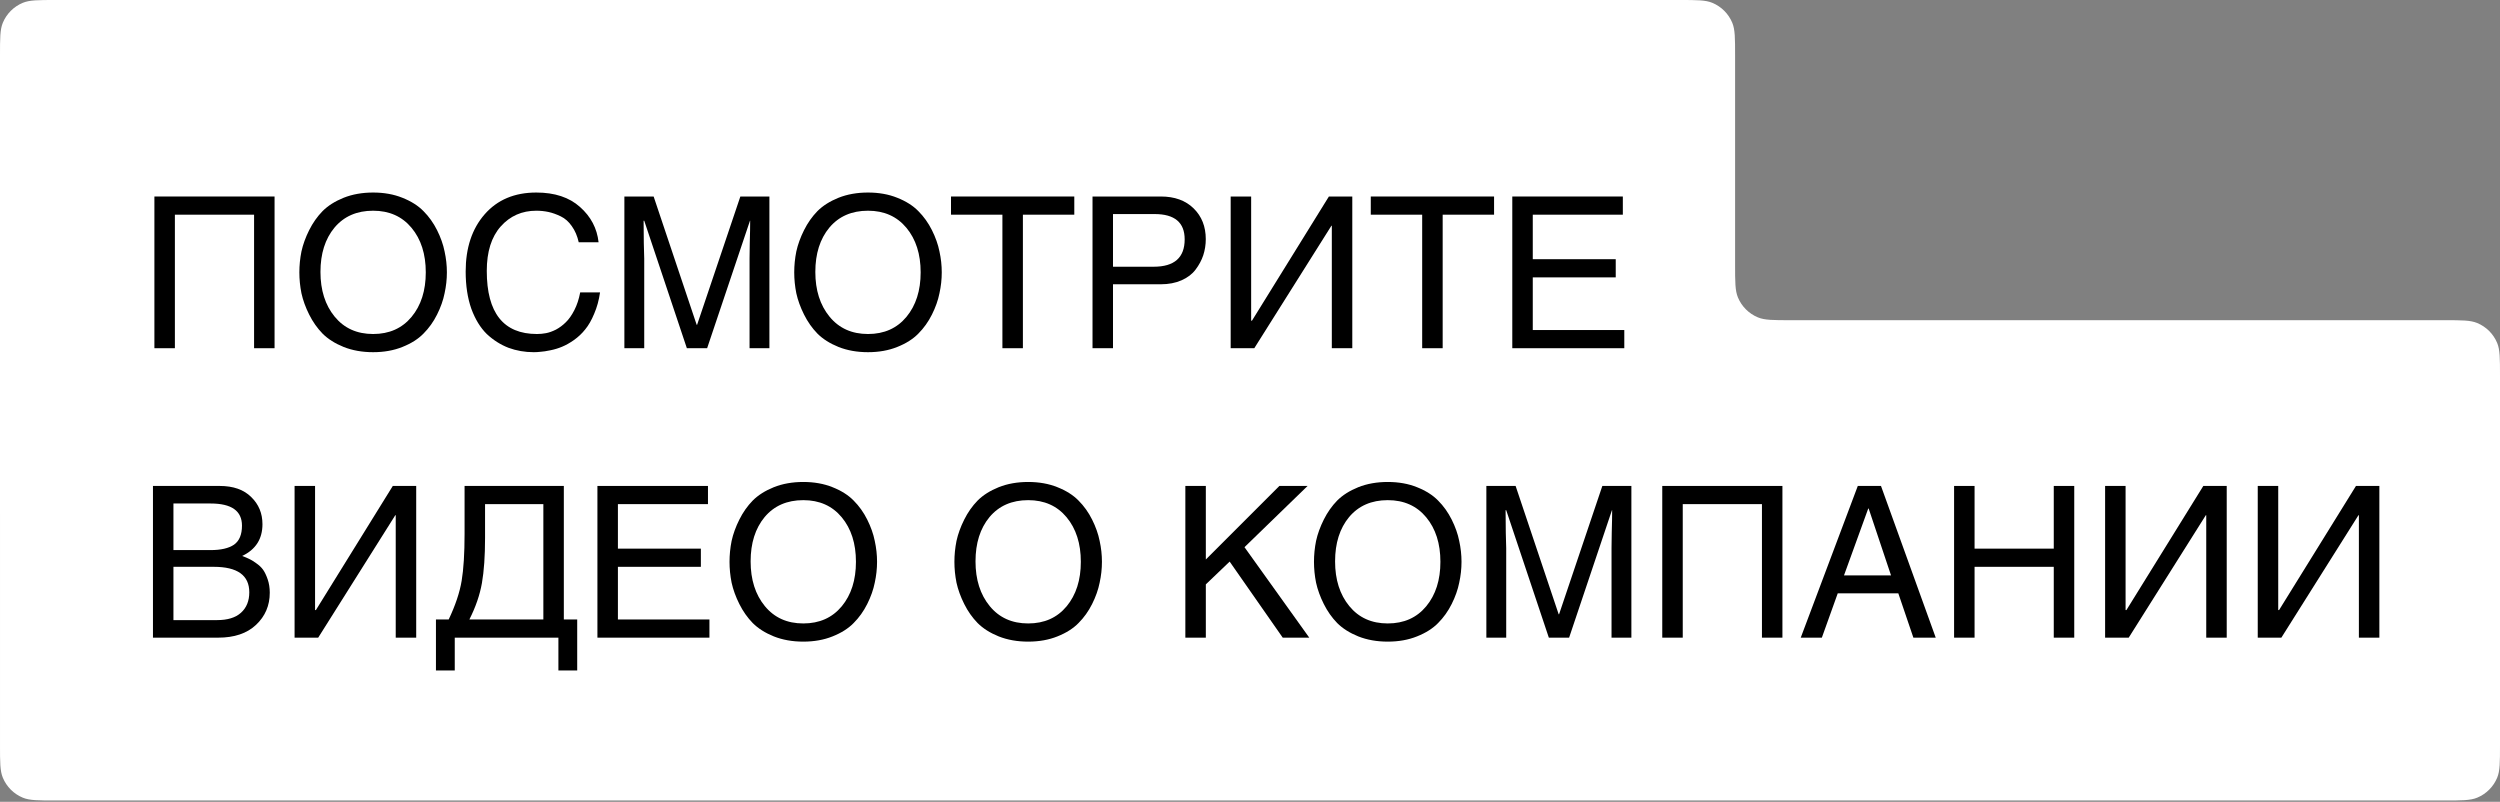 <?xml version="1.0" encoding="UTF-8"?> <svg xmlns="http://www.w3.org/2000/svg" width="555" height="178" viewBox="0 0 555 178" fill="none"><rect x="0" y="0" width="555" height="178" fill="#808080" stroke="none"/> <path fill-rule="evenodd" clip-rule="evenodd" d="M12.303 0C8.481 0 6.57 0 5.063 0.624C3.054 1.457 1.457 3.054 0.624 5.063C0 6.57 0 8.481 0 12.303L0 114.107C0 114.107 0 114.107 0 114.107C0.001 114.107 0.001 114.107 0.001 114.107L0.001 165.406C0.001 169.227 0.001 171.138 0.625 172.645C1.458 174.655 3.054 176.252 5.064 177.084C6.571 177.709 8.482 177.709 12.304 177.709L542.697 177.709C546.519 177.709 548.43 177.709 549.937 177.084C551.946 176.252 553.543 174.655 554.376 172.645C555 171.138 555 169.227 555 165.406V83.386C555 79.564 555 77.654 554.376 76.146C553.543 74.137 551.946 72.54 549.937 71.708C548.43 71.083 546.519 71.083 542.697 71.083H397.494C393.673 71.083 391.762 71.083 390.255 70.459C388.245 69.626 386.648 68.03 385.816 66.02C385.191 64.513 385.191 62.602 385.191 58.78V12.303C385.191 8.481 385.191 6.57 384.567 5.063C383.735 3.054 382.138 1.457 380.128 0.624C378.621 0 376.71 0 372.888 0L12.303 0Z" fill="white"></path> <path d="M38.503 111.776V122.122H46.714C49.034 122.122 50.781 121.72 51.956 120.916C53.132 120.08 53.719 118.673 53.719 116.694C53.719 113.416 51.4 111.776 46.761 111.776H38.503ZM33.957 141.56V107.88H48.755C51.786 107.88 54.121 108.699 55.761 110.338C57.431 111.947 58.266 113.957 58.266 116.369C58.266 119.647 56.766 121.998 53.766 123.421C54.415 123.668 54.925 123.885 55.297 124.07C55.668 124.225 56.178 124.534 56.828 124.998C57.508 125.462 58.034 125.957 58.405 126.482C58.776 127.008 59.116 127.72 59.425 128.616C59.735 129.513 59.889 130.503 59.889 131.585C59.889 134.431 58.869 136.812 56.828 138.73C54.817 140.616 52.018 141.56 48.431 141.56H33.957ZM38.503 125.833V137.663H48.199C50.518 137.663 52.281 137.121 53.487 136.039C54.724 134.926 55.343 133.41 55.343 131.493C55.343 127.72 52.714 125.833 47.456 125.833H38.503Z" fill="black"></path> <path d="M69.944 107.88V135.436H70.129L87.201 107.88H92.397V141.56H87.851V114.374H87.758L70.64 141.56H65.397V107.88H69.944Z" fill="black"></path> <path d="M103.135 107.88H125.171V137.524H128.14V148.843H123.965V141.56H100.955V148.843H96.78V137.524H99.609C101.094 134.4 102.053 131.539 102.486 128.941C102.919 126.343 103.135 122.879 103.135 118.55V107.88ZM120.625 137.524V111.916H107.682V119.431C107.682 123.452 107.45 126.792 106.986 129.451C106.522 132.08 105.594 134.771 104.202 137.524H120.625Z" fill="black"></path> <path d="M157.494 137.524V141.56H132.628V107.88H157.169V111.916H137.175V121.797H155.592V125.833H137.175V137.524H157.494Z" fill="black"></path> <path d="M186.866 134.601C188.969 132.065 190.02 128.771 190.02 124.72C190.02 120.668 188.969 117.374 186.866 114.838C184.763 112.302 181.917 111.034 178.33 111.034C174.711 111.034 171.85 112.287 169.747 114.792C167.675 117.297 166.639 120.575 166.639 124.627C166.639 128.678 167.691 131.988 169.794 134.554C171.897 137.121 174.742 138.405 178.33 138.405C181.917 138.405 184.763 137.137 186.866 134.601ZM194.195 120.08C194.536 121.627 194.706 123.173 194.706 124.72C194.706 126.266 194.536 127.812 194.195 129.359C193.886 130.905 193.329 132.482 192.525 134.091C191.721 135.699 190.716 137.106 189.51 138.312C188.335 139.518 186.773 140.508 184.824 141.281C182.907 142.054 180.742 142.441 178.33 142.441C175.917 142.441 173.737 142.054 171.789 141.281C169.871 140.508 168.309 139.518 167.103 138.312C165.928 137.106 164.938 135.699 164.134 134.091C163.33 132.482 162.758 130.905 162.418 129.359C162.108 127.812 161.954 126.266 161.954 124.72C161.954 123.173 162.108 121.627 162.418 120.08C162.758 118.534 163.33 116.957 164.134 115.349C164.938 113.74 165.928 112.333 167.103 111.127C168.309 109.921 169.871 108.931 171.789 108.158C173.737 107.385 175.917 106.998 178.33 106.998C180.742 106.998 182.907 107.385 184.824 108.158C186.773 108.931 188.335 109.921 189.51 111.127C190.716 112.333 191.721 113.74 192.525 115.349C193.329 116.957 193.886 118.534 194.195 120.08Z" fill="black"></path> <path d="M236.79 134.601C238.893 132.065 239.945 128.771 239.945 124.72C239.945 120.668 238.893 117.374 236.79 114.838C234.687 112.302 231.842 111.034 228.254 111.034C224.636 111.034 221.775 112.287 219.672 114.792C217.6 117.297 216.564 120.575 216.564 124.627C216.564 128.678 217.615 131.988 219.718 134.554C221.822 137.121 224.667 138.405 228.254 138.405C231.842 138.405 234.687 137.137 236.79 134.601ZM244.12 120.08C244.46 121.627 244.63 123.173 244.63 124.72C244.63 126.266 244.46 127.812 244.12 129.359C243.811 130.905 243.254 132.482 242.45 134.091C241.646 135.699 240.641 137.106 239.435 138.312C238.259 139.518 236.698 140.508 234.749 141.281C232.832 142.054 230.667 142.441 228.254 142.441C225.842 142.441 223.662 142.054 221.713 141.281C219.796 140.508 218.234 139.518 217.028 138.312C215.853 137.106 214.863 135.699 214.059 134.091C213.255 132.482 212.683 130.905 212.342 129.359C212.033 127.812 211.878 126.266 211.878 124.72C211.878 123.173 212.033 121.627 212.342 120.08C212.683 118.534 213.255 116.957 214.059 115.349C214.863 113.74 215.853 112.333 217.028 111.127C218.234 109.921 219.796 108.931 221.713 108.158C223.662 107.385 225.842 106.998 228.254 106.998C230.667 106.998 232.832 107.385 234.749 108.158C236.698 108.931 238.259 109.921 239.435 111.127C240.641 112.333 241.646 113.74 242.45 115.349C243.254 116.957 243.811 118.534 244.12 120.08Z" fill="black"></path> <path d="M267.695 107.88V124.209L284.024 107.88H290.287L276.277 121.472L290.658 141.56H284.767L272.983 124.673L267.695 129.73V141.56H263.148V107.88H267.695Z" fill="black"></path> <path d="M316.616 134.601C318.719 132.065 319.77 128.771 319.77 124.72C319.77 120.668 318.719 117.374 316.616 114.838C314.513 112.302 311.667 111.034 308.08 111.034C304.461 111.034 301.6 112.287 299.497 114.792C297.425 117.297 296.389 120.575 296.389 124.627C296.389 128.678 297.441 131.988 299.544 134.554C301.647 137.121 304.492 138.405 308.08 138.405C311.667 138.405 314.513 137.137 316.616 134.601ZM323.945 120.08C324.286 121.627 324.456 123.173 324.456 124.72C324.456 126.266 324.286 127.812 323.945 129.359C323.636 130.905 323.079 132.482 322.275 134.091C321.471 135.699 320.466 137.106 319.26 138.312C318.085 139.518 316.523 140.508 314.574 141.281C312.657 142.054 310.492 142.441 308.08 142.441C305.667 142.441 303.487 142.054 301.539 141.281C299.621 140.508 298.059 139.518 296.853 138.312C295.678 137.106 294.688 135.699 293.884 134.091C293.08 132.482 292.508 130.905 292.168 129.359C291.858 127.812 291.704 126.266 291.704 124.72C291.704 123.173 291.858 121.627 292.168 120.08C292.508 118.534 293.08 116.957 293.884 115.349C294.688 113.74 295.678 112.333 296.853 111.127C298.059 109.921 299.621 108.931 301.539 108.158C303.487 107.385 305.667 106.998 308.08 106.998C310.492 106.998 312.657 107.385 314.574 108.158C316.523 108.931 318.085 109.921 319.26 111.127C320.466 112.333 321.471 113.74 322.275 115.349C323.079 116.957 323.636 118.534 323.945 120.08Z" fill="black"></path> <path d="M329.972 107.88H336.466L346.023 136.364H346.116L355.719 107.88H362.167V141.56H357.76V121.658C357.76 121.503 357.775 120.374 357.806 118.271C357.868 116.137 357.899 114.467 357.899 113.261H357.853L348.342 141.56H343.842L334.379 113.261H334.24C334.24 114.467 334.255 116.137 334.286 118.271C334.348 120.374 334.379 121.503 334.379 121.658V141.56H329.972V107.88Z" fill="black"></path> <path d="M369.023 107.88L395.698 107.88V141.56H391.152V111.916H373.57V141.56H369.023V107.88Z" fill="black"></path> <path d="M421.429 131.725H407.976L404.45 141.56H399.765L412.43 107.88H417.579L429.733 141.56H424.77L421.429 131.725ZM409.368 127.735H419.806L414.842 112.89H414.749L409.368 127.735Z" fill="black"></path> <path d="M438.354 107.88V121.797L455.936 121.797V107.88H460.483V141.56H455.936V125.833H438.354V141.56H433.808V107.88H438.354Z" fill="black"></path> <path d="M471.879 107.88V135.436H472.065L489.136 107.88H494.332V141.56H489.786V114.374H489.693L472.575 141.56H467.333V107.88H471.879Z" fill="black"></path> <path d="M505.766 107.88V135.436H505.952L523.024 107.88H528.219V141.56H523.673V114.374H523.58L506.462 141.56H501.22V107.88H505.766Z" fill="black"></path> <path d="M34.277 43.624H60.952V77.304H56.406V47.66H38.824V77.304H34.277V43.624Z" fill="black"></path> <path d="M91.369 70.346C93.472 67.81 94.523 64.516 94.523 60.464C94.523 56.413 93.472 53.119 91.369 50.583C89.266 48.047 86.42 46.779 82.833 46.779C79.214 46.779 76.353 48.032 74.25 50.537C72.178 53.042 71.142 56.32 71.142 60.372C71.142 64.423 72.194 67.732 74.297 70.299C76.4 72.866 79.245 74.15 82.833 74.15C86.42 74.15 89.266 72.882 91.369 70.346ZM98.698 55.825C99.039 57.372 99.209 58.918 99.209 60.464C99.209 62.011 99.039 63.557 98.698 65.103C98.389 66.65 97.832 68.227 97.028 69.835C96.224 71.444 95.219 72.851 94.013 74.057C92.838 75.263 91.276 76.253 89.328 77.026C87.41 77.799 85.245 78.186 82.833 78.186C80.42 78.186 78.24 77.799 76.292 77.026C74.374 76.253 72.812 75.263 71.606 74.057C70.431 72.851 69.441 71.444 68.637 69.835C67.833 68.227 67.261 66.65 66.921 65.103C66.611 63.557 66.457 62.011 66.457 60.464C66.457 58.918 66.611 57.372 66.921 55.825C67.261 54.279 67.833 52.702 68.637 51.093C69.441 49.485 70.431 48.078 71.606 46.872C72.812 45.666 74.374 44.676 76.292 43.903C78.24 43.13 80.42 42.743 82.833 42.743C85.245 42.743 87.41 43.13 89.328 43.903C91.276 44.676 92.838 45.666 94.013 46.872C95.219 48.078 96.224 49.485 97.028 51.093C97.832 52.702 98.389 54.279 98.698 55.825Z" fill="black"></path> <path d="M132.884 53.784H128.477C128.168 52.392 127.657 51.202 126.946 50.212C126.266 49.222 125.446 48.495 124.487 48.032C123.528 47.568 122.616 47.243 121.75 47.057C120.884 46.872 119.987 46.779 119.059 46.779C115.874 46.779 113.245 47.939 111.173 50.258C109.101 52.578 108.065 55.872 108.065 60.14C108.065 69.48 111.776 74.15 119.199 74.15C119.879 74.15 120.544 74.088 121.193 73.964C121.874 73.841 122.616 73.578 123.42 73.175C124.224 72.743 124.951 72.201 125.601 71.552C126.281 70.902 126.915 70.005 127.503 68.861C128.09 67.717 128.523 66.402 128.802 64.918H133.209C132.961 66.65 132.528 68.227 131.91 69.65C131.322 71.073 130.657 72.232 129.915 73.129C129.204 74.026 128.369 74.815 127.41 75.495C126.482 76.145 125.601 76.639 124.766 76.98C123.961 77.32 123.095 77.583 122.168 77.768C121.271 77.954 120.559 78.062 120.034 78.093C119.508 78.155 118.998 78.186 118.503 78.186C116.523 78.186 114.652 77.861 112.889 77.212C111.127 76.531 109.518 75.51 108.065 74.15C106.642 72.758 105.498 70.887 104.632 68.536C103.797 66.155 103.379 63.403 103.379 60.279C103.379 55.021 104.786 50.784 107.601 47.568C110.415 44.351 114.235 42.743 119.059 42.743C123.142 42.743 126.374 43.81 128.755 45.944C131.168 48.078 132.544 50.691 132.884 53.784Z" fill="black"></path> <path d="M138.612 43.624H145.107L154.663 72.109H154.756L164.359 43.624H170.807V77.304H166.4V57.403C166.4 57.248 166.416 56.119 166.446 54.016C166.508 51.882 166.539 50.212 166.539 49.006H166.493L156.983 77.304H152.483L143.019 49.006H142.88C142.88 50.212 142.895 51.882 142.926 54.016C142.988 56.119 143.019 57.248 143.019 57.403V77.304H138.612V43.624Z" fill="black"></path> <path d="M201.23 70.346C203.333 67.81 204.385 64.516 204.385 60.464C204.385 56.413 203.333 53.119 201.23 50.583C199.127 48.047 196.282 46.779 192.694 46.779C189.076 46.779 186.215 48.032 184.112 50.537C182.04 53.042 181.004 56.32 181.004 60.372C181.004 64.423 182.055 67.732 184.158 70.299C186.262 72.866 189.107 74.15 192.694 74.15C196.282 74.15 199.127 72.882 201.23 70.346ZM208.56 55.825C208.9 57.372 209.07 58.918 209.07 60.464C209.07 62.011 208.9 63.557 208.56 65.103C208.251 66.65 207.694 68.227 206.89 69.835C206.086 71.444 205.081 72.851 203.875 74.057C202.699 75.263 201.138 76.253 199.189 77.026C197.272 77.799 195.107 78.186 192.694 78.186C190.282 78.186 188.102 77.799 186.153 77.026C184.236 76.253 182.674 75.263 181.468 74.057C180.293 72.851 179.303 71.444 178.499 69.835C177.695 68.227 177.122 66.65 176.782 65.103C176.473 63.557 176.318 62.011 176.318 60.464C176.318 58.918 176.473 57.372 176.782 55.825C177.122 54.279 177.695 52.702 178.499 51.093C179.303 49.485 180.293 48.078 181.468 46.872C182.674 45.666 184.236 44.676 186.153 43.903C188.102 43.13 190.282 42.743 192.694 42.743C195.107 42.743 197.272 43.13 199.189 43.903C201.138 44.676 202.699 45.666 203.875 46.872C205.081 48.078 206.086 49.485 206.89 51.093C207.694 52.702 208.251 54.279 208.56 55.825Z" fill="black"></path> <path d="M227.082 47.66V77.304H222.535V47.66H211.123V43.624H238.494V47.66H227.082Z" fill="black"></path> <path d="M247.085 47.521V59.212H256.131C260.709 59.212 262.997 57.186 262.997 53.135C262.997 49.392 260.77 47.521 256.317 47.521H247.085ZM247.085 63.109V77.304H242.539V43.624H257.709C260.77 43.624 263.198 44.506 264.992 46.269C266.786 48.032 267.683 50.305 267.683 53.088C267.683 54.325 267.497 55.516 267.126 56.66C266.755 57.774 266.183 58.841 265.41 59.861C264.667 60.851 263.631 61.64 262.301 62.227C260.971 62.815 259.441 63.109 257.709 63.109H247.085Z" fill="black"></path> <path d="M277.756 43.624V71.181H277.941L295.013 43.624H300.209V77.304H295.663V50.119H295.57L278.452 77.304H273.209V43.624H277.756Z" fill="black"></path> <path d="M320.272 47.66V77.304H315.725V47.66H304.313V43.624H331.684V47.66H320.272Z" fill="black"></path> <path d="M360.594 73.268V77.304H335.729V43.624H360.269V47.66H340.275V57.542H358.692V61.578H340.275V73.268H360.594Z" fill="black"></path> </svg> 